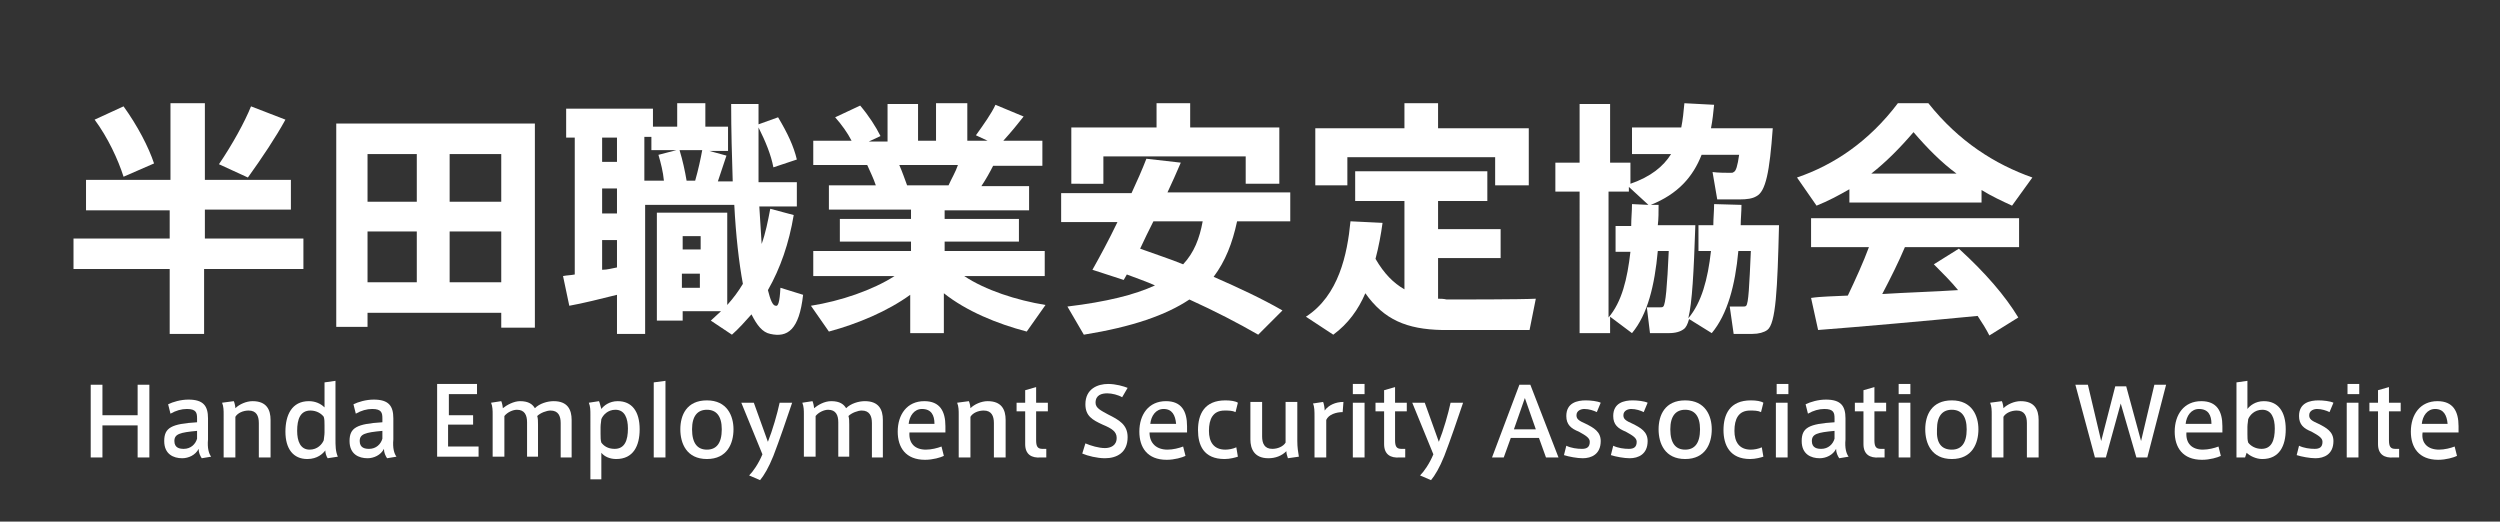 <?xml version="1.0" encoding="utf-8"?>
<!-- Generator: Adobe Illustrator 22.1.0, SVG Export Plug-In . SVG Version: 6.00 Build 0)  -->
<svg version="1.1" id="レイヤー_1" xmlns="http://www.w3.org/2000/svg" xmlns:xlink="http://www.w3.org/1999/xlink" x="0px"
	 y="0px" viewBox="0 0 319.7 66.7" style="enable-background:new 0 0 319.7 66.7;" xml:space="preserve">
<rect x="0" y="0" width="319.7" height="66.7" fill="#333333" stroke="none"/>
<style type="text/css">
	.st0{fill:none;}
	.st1{fill:#FFFFFF;}
</style>
<rect class="st0" width="319.7" height="66.7"/>
<g>
	<path class="st1" d="M21.7,30.6v-3.7H11V23h10.8v-9.8h4.4V23h11v3.8h-11v3.7h12.6v3.9H26.1v8.3h-4.4v-8.3H9.4v-3.9H21.7z
		 M15.8,13.6c1.8,2.5,3.2,5.2,3.9,7.3l-3.9,1.7c-0.7-2.2-2-5-3.7-7.3L15.8,13.6z M36.5,15.3c-1.2,2.2-3,4.9-4.8,7.4L28,21
		c1.7-2.5,3.3-5.4,4.1-7.4L36.5,15.3z"/>
	<path class="st1" d="M47,40v1.8H43V15.8h25.4v26.1h-4.3V40H47z M53.3,25.8v-6.1H47v6.1H53.3z M53.3,36.1v-6.5H47v6.5H53.3z
		 M64.1,25.8v-6.1h-6.6v6.1H64.1z M64.1,36.1v-6.5h-6.6v6.5H64.1z"/>
	<path class="st1" d="M73.5,35.1V17.6h-1.1v-3.7h11.1v2.3h3.1v-3h3.6v3h2.9v3.1h-2.4l2.2,0.6c-0.3,0.9-0.7,2.1-1.1,3.3h1.9
		c-0.1-3.1-0.2-6.5-0.2-9.9h3.5c0,0.9,0,1.7,0,2.6l2.5-0.9c1.2,2,2,3.7,2.4,5.4l-3,1c-0.3-1.6-1-3.3-1.9-5.1c0,2.4,0,4.8,0,7h4.9
		v3.1h-4.8c0.1,1.7,0.2,3.3,0.3,4.8c0.5-1.4,0.8-2.9,1.1-4.5l3,0.8c-0.6,3.6-1.7,6.8-3.3,9.6c0.3,1.2,0.6,2,1,2
		c0.3,0.1,0.5-0.4,0.6-2.3l2.9,0.9c-0.5,4.5-2,5.5-4.2,5c-1-0.2-1.7-1.1-2.4-2.5c-0.8,0.9-1.6,1.8-2.5,2.6L90.9,41
		c0.4-0.4,0.9-0.8,1.3-1.2h-4.9V41h-3.3V27.2h2h1.3h5.7V39c0.8-0.9,1.4-1.7,2-2.7c-0.5-2.7-0.9-6.2-1.1-10.1H82.5v16.5h-3.6v-5
		c-2,0.5-4.4,1.1-6.1,1.4l-0.8-3.8C72.5,35.2,73,35.2,73.5,35.1z M78.9,20.7v-3.1H77v3.1L78.9,20.7z M78.9,27.3v-3.2H77v3.2H78.9z
		 M78.9,34.2v-3.5H77v3.8C77.7,34.5,78.3,34.3,78.9,34.2z M84.9,23.1c-0.1-1.1-0.4-2.3-0.7-3.3l2.3-0.6h-3.2v-1.7h-0.9v5.6H84.9z
		 M88.9,23.1c0.4-1.4,0.7-2.8,0.9-3.9h-2.9c0.4,1.3,0.7,2.7,0.9,3.9H88.9z M89.6,31.9v-1.7h-2.3v1.7H89.6z M87.2,35v1.8h2.3V35H87.2
		z"/>
	<path class="st1" d="M133.7,39l-2.4,3.4c-3.8-1-7.7-2.6-10.6-4.9v5.1h-4.3v-4.9c-2.9,2.1-6.7,3.7-10.4,4.7l-2.3-3.3
		c3.8-0.6,7.9-2,10.7-3.8H104v-3.2h12.5v-1.2h-9.1V28h9.1v-1.2h-10.5v-3.1h6c-0.3-0.9-0.7-1.7-1.1-2.6H104V18h4.9
		c-0.5-1-1.3-2.1-2.1-3l3.2-1.5c1.1,1.3,2,2.7,2.6,3.9l-1.5,0.7h2.4v-4.8h3.9V18h2.3v-4.8h4V18h2.6l-1.5-0.7c1-1.4,2-2.8,2.5-3.9
		l3.6,1.5c-0.7,0.9-1.6,2-2.6,3.1h5v3.2H127c-0.4,0.8-0.9,1.7-1.5,2.6h6.1v3.1h-10.8V28h9.5v2.9h-9.5v1.2h12.8v3.2h-10.3
		C126,37.1,130,38.4,133.7,39z M121.3,23.7c0.4-0.9,0.9-1.7,1.2-2.6H115c0.4,0.9,0.7,1.8,1,2.6H121.3z"/>
	<path class="st1" d="M155.2,35.4c3.2,1.4,6.2,2.8,8.8,4.3l-3.1,3.1c-2.6-1.5-5.5-3-8.8-4.5c-3,2-7.3,3.5-13.5,4.5l-2.1-3.6
		c5-0.6,8.6-1.5,11.2-2.7c-1.1-0.5-2.3-0.9-3.6-1.4l-0.4,0.7l-4-1.3c0.9-1.6,2.1-3.8,3.2-6.1h-7.2v-3.7h9c0.7-1.5,1.4-3.1,1.9-4.4
		l4.4,0.5c-0.5,1.2-1.1,2.5-1.7,3.8h15.7v3.7h-6.8C157.6,31.1,156.7,33.4,155.2,35.4z M159.3,23.5V20h-18.2v3.5H137v-7.2h10.9v-3.1
		h4.3v3.1h11.4v7.2L159.3,23.5z M153.8,28.3h-6.3c-0.6,1.2-1.2,2.4-1.7,3.5c1.9,0.7,3.8,1.3,5.5,2C152.7,32.3,153.4,30.5,153.8,28.3
		z"/>
	<path class="st1" d="M179.6,37V25.7h-6.3v-3.8h16.9v3.8h-6.3v3.6h8V33h-8v5.2c0.3,0,0.7,0,1.1,0.1c1.5,0,9.5,0,11.4-0.1l-0.8,4
		c-1.8,0-9.4,0-11.2,0c-4.5-0.1-7.4-1.3-9.8-4.7c-0.9,2.1-2.2,3.9-4.1,5.3l-3.5-2.3c4.2-2.7,5.3-8,5.7-12.2l4.1,0.2
		c-0.2,1.5-0.5,3.1-0.9,4.6C177,35,178.2,36.2,179.6,37z M179.6,16.4v-3.2h4.3v3.2h11.6v7.3h-4.3v-3.6h-18.9v3.6h-4.1v-7.3H179.6z"
		/>
	<path class="st1" d="M225.2,28.8h2.3c-0.2,8.2-0.4,12.6-1.5,13.4c-0.4,0.3-1.1,0.5-1.9,0.5c-0.5,0-1.7,0-2.4,0l-0.5-3.5
		c0.5,0,1.3,0,1.7,0c0.2,0,0.3,0,0.4-0.1c0.3-0.3,0.4-2.5,0.6-7h-1.6c-0.4,4.4-1.4,8.1-3.4,10.5l-2.9-1.8c-0.2,0.7-0.4,1.1-0.7,1.3
		c-0.4,0.3-1,0.5-1.9,0.5c-0.5,0-1.7,0-2.4,0l-0.4-3.3c0.5,0,1.3,0,1.7,0c0.2,0,0.3,0,0.4-0.1c0.3-0.3,0.5-2.6,0.7-7.1h-1.4
		c-0.4,4.4-1.3,8.1-3.3,10.5l-2.8-2.1v2.1h-3.9V24.5h-3.1v-3.7h3.1v-7.5h3.9v7.5h2.6v2.7c2.6-0.9,4.2-2.2,5.2-3.8h-5v-3.4h6.3
		c0.2-1,0.3-2,0.4-3.1l3.8,0.2c-0.1,1-0.2,2-0.4,3h4.1h1.7h2.1c-0.4,5.6-0.9,8.1-2.1,8.7c-0.5,0.3-1.2,0.4-2.1,0.4
		c-0.6,0-2.1,0-2.9,0L219,22c0.7,0.1,1.8,0.1,2.3,0.1c0.2,0,0.3,0,0.4-0.1c0.3-0.1,0.5-0.8,0.7-2.2h-4.8c-1.1,2.8-3,5-6.5,6.4l1,0
		c0,0.9,0,1.8-0.1,2.6h1.3h1.6h1.9c-0.2,6-0.4,9.9-0.9,11.9c1.7-2,2.5-5,2.9-8.6h-1.6v-3.3h1.9c0-0.9,0.1-1.8,0.1-2.7l3.5,0.1
		c0,0.9-0.1,1.8-0.1,2.6h1.5H225.2z M208.6,28.8c0-0.9,0.1-1.8,0.1-2.7l2.1,0.1l-2.5-2.3v0.6h-2.6v16.1c1.7-2,2.4-4.9,2.8-8.4h-1.9
		v-3.3H208.6z"/>
	<path class="st1" d="M253.5,25.9h-17v-1.7c-1.4,0.8-2.7,1.5-4.2,2.1l-2.5-3.6c4.7-1.6,9.2-4.6,12.9-9.5h3.9
		c3.9,4.9,8.5,7.8,13.3,9.5l-2.6,3.6c-1.3-0.6-2.6-1.2-3.9-2V25.9z M236.3,37.8c1-2.1,2-4.3,2.7-6.2h-7.4v-3.7h26.6v3.7h-14.6
		c-0.8,1.9-1.8,3.9-2.9,6c3.2-0.2,6.7-0.3,9.7-0.5c-0.9-1.1-2-2.2-3.1-3.3l3.2-2c3.4,3.1,5.9,6,7.6,8.8l-3.7,2.3
		c-0.4-0.8-0.9-1.6-1.5-2.5c-6.2,0.6-15.1,1.4-20.4,1.8l-0.9-4.1C232.9,37.9,234.5,37.9,236.3,37.8z M250.2,22.2
		c-1.9-1.4-3.7-3.2-5.5-5.3c-1.8,2.1-3.5,3.8-5.4,5.3H250.2z"/>
</g>
<g>
	<path class="st1" d="M13.1,58.5h-1.5v-9.3h1.5v3.9h4.5v-3.9h1.5v9.3h-1.5v-4.1h-4.5V58.5z"/>
	<path class="st1" d="M27,58.4l-1.2,0.2c-0.2-0.3-0.4-0.7-0.4-1.2c-0.4,0.8-1.3,1.2-2.1,1.2c-1.1,0-2.3-0.5-2.3-2.2
		c0-1.7,0.9-2.2,4.2-2.4v-0.5c0-0.7-0.1-1.2-1.3-1.2c-0.7,0-1.4,0.2-2.1,0.6l-0.3-1.2c0.6-0.3,1.6-0.6,2.6-0.6
		c1.9,0,2.5,0.8,2.5,2.4v2.7C26.5,57.3,26.7,58,27,58.4z M22.3,56.4c0,0.9,0.7,1,1.2,1c0.9,0,1.5-0.6,1.7-1.3v-1
		C23,55.3,22.3,55.5,22.3,56.4z"/>
	<path class="st1" d="M29.9,51.3c0.1,0.2,0.2,0.7,0.2,0.9c0.5-0.5,1.4-0.9,2.2-0.9c1.8,0,2.3,1.1,2.3,2.4v4.8h-1.5v-4.4
		c0-0.9-0.3-1.6-1.3-1.6c-0.7,0-1.4,0.3-1.7,0.8v5.2h-1.5V53c0-0.5,0-1-0.2-1.5L29.9,51.3z"/>
	<path class="st1" d="M39.3,58.7c-1.8,0-2.8-1.3-2.8-3.5c0-2.1,0.8-3.9,3-3.9c0.8,0,1.5,0.3,2,0.8v-3.2l1.4-0.2v7.4
		c0,0.9,0,1.6,0.3,2.3l-1.3,0.2c-0.2-0.3-0.3-0.7-0.3-1C41.3,58,40.6,58.7,39.3,58.7L39.3,58.7z M41.5,54.4c0-0.4,0-0.8-0.1-1.1
		c-0.3-0.4-0.9-0.8-1.7-0.8c-1.3,0-1.7,1.1-1.7,2.6c0,1.3,0.4,2.4,1.6,2.4c1,0,1.6-0.7,1.8-1.2c0-0.2,0.1-0.6,0.1-1V54.4z"/>
	<path class="st1" d="M50.7,58.4l-1.2,0.2c-0.2-0.3-0.4-0.7-0.4-1.2c-0.4,0.8-1.3,1.2-2.1,1.2c-1.1,0-2.3-0.5-2.3-2.2
		c0-1.7,0.9-2.2,4.2-2.4v-0.5c0-0.7-0.1-1.2-1.3-1.2c-0.7,0-1.4,0.2-2.1,0.6l-0.3-1.2c0.6-0.3,1.6-0.6,2.6-0.6
		c1.9,0,2.5,0.8,2.5,2.4v2.7C50.2,57.3,50.4,58,50.7,58.4z M46,56.4c0,0.9,0.7,1,1.2,1c0.9,0,1.5-0.6,1.7-1.3v-1
		C46.7,55.3,46,55.5,46,56.4z"/>
	<path class="st1" d="M57.3,53.1h3.2v1.2h-3.2v2.8h3.9v1.3h-5.3v-9.3h5.1v1.3h-3.6V53.1z"/>
	<path class="st1" d="M66.5,51.3c1.1,0,1.6,0.4,1.9,0.9c0.6-0.6,1.6-0.9,2.4-0.9c1.8,0,2.3,1.1,2.3,2.4v4.8h-1.4v-4.4
		c0-0.9-0.3-1.6-1.3-1.6c-0.5,0-1.3,0.3-1.7,0.7c0.1,0.3,0.1,0.7,0.1,1.1v4.1h-1.4v-4.4c0-0.9-0.3-1.6-1.3-1.6
		c-0.5,0-1.2,0.3-1.6,0.8v5.2H63V53c0-0.5,0-1-0.2-1.5l1.3-0.2c0.1,0.2,0.2,0.7,0.2,0.9C64.8,51.8,65.7,51.3,66.5,51.3z"/>
	<path class="st1" d="M79,51.3c1.8,0,2.8,1.3,2.8,3.6c0,2.1-0.8,3.8-3,3.8c-0.8,0-1.5-0.3-1.9-0.8v3.4h-1.4V53c0-0.5,0-1-0.2-1.5
		l1.3-0.2c0.1,0.2,0.2,0.7,0.3,1C77.2,51.9,77.9,51.3,79,51.3L79,51.3z M76.8,55.5c0,0.4,0,0.8,0.1,1.1c0.3,0.4,0.8,0.8,1.7,0.8
		c1.3,0,1.7-1.1,1.7-2.6c0-1.3-0.4-2.4-1.6-2.4c-1,0-1.6,0.7-1.8,1.2c0,0.2-0.1,0.6-0.1,1V55.5z"/>
	<path class="st1" d="M85.1,58.5h-1.5v-9.6l1.5-0.2V58.5z"/>
	<path class="st1" d="M93.8,54.9c0,1.8-0.8,3.8-3.4,3.8c-2.6,0-3.4-2-3.4-3.8c0-1.8,0.8-3.7,3.4-3.7C93,51.2,93.8,53.2,93.8,54.9
		L93.8,54.9z M90.4,57.5c1.2,0,1.9-0.8,1.9-2.6c0-1.7-0.7-2.5-1.9-2.5s-1.9,0.8-1.9,2.5C88.5,56.7,89.2,57.5,90.4,57.5L90.4,57.5z"
		/>
	<path class="st1" d="M99.7,51.5h1.6c-0.6,1.8-1.7,5-2.4,6.8c-0.6,1.5-1.2,2.5-1.7,3.1l-1.4-0.6c0.5-0.5,1.2-1.5,1.7-2.7l-2.7-6.6
		h1.6l1.8,5C98.8,55,99.4,52.9,99.7,51.5z"/>
	<path class="st1" d="M106.3,51.3c1.1,0,1.6,0.4,1.9,0.9c0.6-0.6,1.6-0.9,2.4-0.9c1.8,0,2.3,1.1,2.3,2.4v4.8h-1.4v-4.4
		c0-0.9-0.3-1.6-1.3-1.6c-0.5,0-1.3,0.3-1.7,0.7c0.1,0.3,0.1,0.7,0.1,1.1v4.1h-1.4v-4.4c0-0.9-0.3-1.6-1.3-1.6
		c-0.5,0-1.2,0.3-1.6,0.8v5.2h-1.5V53c0-0.5,0-1-0.2-1.5l1.3-0.2c0.1,0.2,0.2,0.7,0.2,0.9C104.6,51.8,105.4,51.3,106.3,51.3z"/>
	<path class="st1" d="M118.4,57.5c0.7,0,1.5-0.2,2-0.4l0.3,1.2c-0.4,0.2-1.4,0.5-2.4,0.5c-2.5,0-3.5-1.6-3.5-3.6
		c0-2.2,1.2-3.9,3.4-3.9c2,0,2.7,1.3,2.7,3.2v0.8h-4.6C116.2,56.7,117,57.5,118.4,57.5L118.4,57.5z M117.9,52.3
		c-1,0-1.6,0.9-1.7,1.9h3.3C119.5,53.1,119.1,52.3,117.9,52.3L117.9,52.3z"/>
	<path class="st1" d="M123.9,51.3c0.1,0.2,0.2,0.7,0.2,0.9c0.5-0.5,1.4-0.9,2.2-0.9c1.8,0,2.3,1.1,2.3,2.4v4.8h-1.5v-4.4
		c0-0.9-0.3-1.6-1.3-1.6c-0.7,0-1.4,0.3-1.7,0.8v5.2h-1.5V53c0-0.5,0-1-0.2-1.5L123.9,51.3z"/>
	<path class="st1" d="M133.8,57.4v1.1l-0.7,0c-1.2,0.1-2-0.4-2-1.7v-4.2H130v-1.1h1.1v-1.6l1.4-0.4v2h1.5v1.1h-1.5v3.7
		c0,0.8,0.2,1.1,0.8,1.1H133.8z"/>
	<path class="st1" d="M143.5,50.8c-0.5-0.3-1.3-0.5-1.9-0.5c-0.7,0-1.5,0.2-1.5,1.2c0,0.7,0.7,1,1.6,1.5c1.4,0.7,2.5,1.3,2.5,2.9
		c0,2-1.4,2.7-2.9,2.7c-1,0-2.2-0.3-2.9-0.6l0.4-1.3c0.7,0.3,1.7,0.6,2.5,0.6c0.7,0,1.5-0.3,1.5-1.3c0-0.8-0.6-1.2-1.8-1.7
		c-1.3-0.6-2.2-1.1-2.2-2.6c0-2,1.6-2.6,2.9-2.6c1,0,2,0.3,2.5,0.5L143.5,50.8z"/>
	<path class="st1" d="M149.3,57.5c0.7,0,1.5-0.2,2-0.4l0.3,1.2c-0.4,0.2-1.4,0.5-2.4,0.5c-2.5,0-3.5-1.6-3.5-3.6
		c0-2.2,1.2-3.9,3.4-3.9c2,0,2.7,1.3,2.7,3.2v0.8H147C147,56.7,147.9,57.5,149.3,57.5L149.3,57.5z M148.8,52.3c-1,0-1.6,0.9-1.7,1.9
		h3.3C150.3,53.1,149.9,52.3,148.8,52.3L148.8,52.3z"/>
	<path class="st1" d="M153.2,55c0-2,0.8-3.8,3.5-3.8c0.7,0,1.3,0.1,1.6,0.3l-0.3,1.2c-0.4-0.2-0.9-0.2-1.4-0.2c-1.5,0-2,1.1-2,2.6
		c0,1.4,0.6,2.4,2.1,2.4c0.4,0,1-0.1,1.4-0.3l0.2,1.2c-0.3,0.1-1,0.3-1.7,0.3C153.9,58.7,153.2,56.9,153.2,55L153.2,55z"/>
	<path class="st1" d="M162.2,58.6c-1.8,0-2.3-1.2-2.3-2.4v-4.8h1.5v4.4c0,0.9,0.3,1.6,1.3,1.6c0.7,0,1.4-0.3,1.7-0.8v-5.2h1.5v5
		c0,0.8,0.1,1.4,0.2,2l-1.4,0.2c-0.1-0.3-0.2-0.6-0.2-0.9C163.9,58.3,163.1,58.6,162.2,58.6z"/>
	<path class="st1" d="M171.8,51.4l-0.1,1.3c-0.8,0-1.8,0.3-2.1,1v4.8h-1.5v-5.2c0-0.7,0-1.3-0.2-1.7l1.3-0.2
		c0.1,0.2,0.2,0.8,0.2,1.1C169.9,51.8,170.8,51.4,171.8,51.4z"/>
	<path class="st1" d="M174.5,50.4H173v-1.3h1.5V50.4z M174.5,58.5h-1.5v-7h1.5V58.5z"/>
	<path class="st1" d="M179.7,57.4v1.1l-0.7,0c-1.2,0.1-2-0.4-2-1.7v-4.2h-1.1v-1.1h1.1v-1.6l1.4-0.4v2h1.5v1.1h-1.5v3.7
		c0,0.8,0.2,1.1,0.8,1.1H179.7z"/>
	<path class="st1" d="M185.5,51.5h1.6c-0.6,1.8-1.7,5-2.4,6.8c-0.6,1.5-1.2,2.5-1.7,3.1l-1.4-0.6c0.5-0.5,1.2-1.5,1.7-2.7l-2.7-6.6
		h1.6l1.8,5C184.6,55,185.2,52.9,185.5,51.5z"/>
	<path class="st1" d="M194.3,49.2h1.4l3.6,9.3h-1.6l-0.9-2.5h-3.6l-0.9,2.5h-1.5L194.3,49.2z M196.4,54.9l-1.4-4l-1.4,4H196.4z"/>
	<path class="st1" d="M204.2,52.7c-0.4-0.2-1-0.4-1.6-0.4c-0.4,0-1,0.2-1,0.8c0,0.5,0.3,0.7,1.2,1.1c1,0.5,1.9,1,1.9,2.2
		c0,1.7-1.2,2.2-2.3,2.2c-0.7,0-1.8-0.2-2.4-0.4l0.3-1.2c0.6,0.3,1.4,0.4,2,0.4c0.6,0,1-0.2,1-0.9c0-0.5-0.5-0.8-1.4-1.3
		c-1-0.4-1.6-0.9-1.6-2c0-1.7,1.4-2,2.5-2c0.6,0,1.5,0.1,1.9,0.3L204.2,52.7z"/>
	<path class="st1" d="M210.2,52.7c-0.4-0.2-1-0.4-1.6-0.4c-0.4,0-1,0.2-1,0.8c0,0.5,0.3,0.7,1.2,1.1c1,0.5,1.9,1,1.9,2.2
		c0,1.7-1.2,2.2-2.3,2.2c-0.7,0-1.8-0.2-2.4-0.4l0.3-1.2c0.6,0.3,1.4,0.4,2,0.4c0.6,0,1-0.2,1-0.9c0-0.5-0.5-0.8-1.4-1.3
		c-1-0.4-1.6-0.9-1.6-2c0-1.7,1.4-2,2.5-2c0.6,0,1.5,0.1,1.9,0.3L210.2,52.7z"/>
	<path class="st1" d="M218.9,54.9c0,1.8-0.8,3.8-3.4,3.8c-2.6,0-3.4-2-3.4-3.8c0-1.8,0.8-3.7,3.4-3.7
		C218.1,51.2,218.9,53.2,218.9,54.9L218.9,54.9z M215.5,57.5c1.2,0,1.9-0.8,1.9-2.6c0-1.7-0.7-2.5-1.9-2.5s-1.9,0.8-1.9,2.5
		C213.6,56.7,214.3,57.5,215.5,57.5L215.5,57.5z"/>
	<path class="st1" d="M220.4,55c0-2,0.8-3.8,3.5-3.8c0.7,0,1.3,0.1,1.6,0.3l-0.3,1.2c-0.4-0.2-0.9-0.2-1.4-0.2c-1.5,0-2,1.1-2,2.6
		c0,1.4,0.6,2.4,2.1,2.4c0.4,0,1-0.1,1.4-0.3l0.2,1.2c-0.3,0.1-1,0.3-1.7,0.3C221.2,58.7,220.4,56.9,220.4,55L220.4,55z"/>
	<path class="st1" d="M228.7,50.4h-1.5v-1.3h1.5V50.4z M228.6,58.5h-1.5v-7h1.5V58.5z"/>
	<path class="st1" d="M236.4,58.4l-1.2,0.2c-0.2-0.3-0.4-0.7-0.4-1.2c-0.4,0.8-1.3,1.2-2.1,1.2c-1.1,0-2.3-0.5-2.3-2.2
		c0-1.7,0.9-2.2,4.2-2.4v-0.5c0-0.7-0.1-1.2-1.3-1.2c-0.7,0-1.4,0.2-2.1,0.6l-0.3-1.2c0.6-0.3,1.6-0.6,2.6-0.6
		c1.9,0,2.5,0.8,2.5,2.4v2.7C235.9,57.3,236.1,58,236.4,58.4z M231.7,56.4c0,0.9,0.7,1,1.2,1c0.9,0,1.5-0.6,1.7-1.3v-1
		C232.4,55.3,231.7,55.5,231.7,56.4z"/>
	<path class="st1" d="M241,57.4v1.1l-0.7,0c-1.2,0.1-2-0.4-2-1.7v-4.2h-1.1v-1.1h1.1v-1.6l1.4-0.4v2h1.5v1.1h-1.5v3.7
		c0,0.8,0.2,1.1,0.8,1.1H241z"/>
	<path class="st1" d="M244.3,50.4h-1.5v-1.3h1.5V50.4z M244.3,58.5h-1.5v-7h1.5V58.5z"/>
	<path class="st1" d="M253,54.9c0,1.8-0.8,3.8-3.4,3.8c-2.6,0-3.4-2-3.4-3.8c0-1.8,0.8-3.7,3.4-3.7C252.2,51.2,253,53.2,253,54.9
		L253,54.9z M249.6,57.5c1.2,0,1.9-0.8,1.9-2.6c0-1.7-0.7-2.5-1.9-2.5s-1.9,0.8-1.9,2.5C247.6,56.7,248.3,57.5,249.6,57.5
		L249.6,57.5z"/>
	<path class="st1" d="M256,51.3c0.1,0.2,0.2,0.7,0.2,0.9c0.5-0.5,1.4-0.9,2.2-0.9c1.8,0,2.3,1.1,2.3,2.4v4.8h-1.5v-4.4
		c0-0.9-0.3-1.6-1.3-1.6c-0.7,0-1.4,0.3-1.7,0.8v5.2h-1.5V53c0-0.5,0-1-0.2-1.5L256,51.3z"/>
	<path class="st1" d="M275.5,49.2h1.5l-2.4,9.3h-1.4l-2-6.9l-1.9,6.9h-1.4l-2.5-9.3h1.6l1.7,7.2l1.8-7h1.4l1.9,7L275.5,49.2z"/>
	<path class="st1" d="M281.7,57.5c0.7,0,1.5-0.2,2-0.4l0.3,1.2c-0.4,0.2-1.4,0.5-2.4,0.5c-2.5,0-3.5-1.6-3.5-3.6
		c0-2.2,1.2-3.9,3.4-3.9c2,0,2.7,1.3,2.7,3.2v0.8h-4.6C279.5,56.7,280.3,57.5,281.7,57.5L281.7,57.5z M281.2,52.3
		c-1,0-1.6,0.9-1.7,1.9h3.3C282.8,53.1,282.4,52.3,281.2,52.3L281.2,52.3z"/>
	<path class="st1" d="M286,58.5v-9.6l1.4-0.2v3.6c0.3-0.4,1-1,2.1-1c1.8,0,2.8,1.3,2.8,3.6c0,2.1-0.8,3.8-3,3.8
		c-0.8,0-1.6-0.4-2-0.8l-0.2,0.6H286z M287.4,55.5c0,0.4,0,0.8,0.1,1.1c0.3,0.4,0.9,0.8,1.7,0.8c1.3,0,1.7-1.1,1.7-2.6
		c0-1.3-0.4-2.4-1.6-2.4c-1,0-1.6,0.7-1.8,1.2c0,0.2-0.1,0.6-0.1,1V55.5z"/>
	<path class="st1" d="M297.9,52.7c-0.4-0.2-1-0.4-1.6-0.4c-0.4,0-1,0.2-1,0.8c0,0.5,0.3,0.7,1.2,1.1c1,0.5,1.9,1,1.9,2.2
		c0,1.7-1.2,2.2-2.3,2.2c-0.7,0-1.8-0.2-2.4-0.4l0.3-1.2c0.6,0.3,1.4,0.4,2,0.4c0.6,0,1-0.2,1-0.9c0-0.5-0.5-0.8-1.4-1.3
		c-1-0.4-1.6-0.9-1.6-2c0-1.7,1.4-2,2.5-2c0.6,0,1.5,0.1,1.9,0.3L297.9,52.7z"/>
	<path class="st1" d="M301.7,50.4h-1.5v-1.3h1.5V50.4z M301.6,58.5h-1.5v-7h1.5V58.5z"/>
	<path class="st1" d="M306.8,57.4v1.1l-0.7,0c-1.2,0.1-2-0.4-2-1.7v-4.2H303v-1.1h1.1v-1.6l1.4-0.4v2h1.5v1.1h-1.5v3.7
		c0,0.8,0.2,1.1,0.8,1.1H306.8z"/>
	<path class="st1" d="M311.9,57.5c0.7,0,1.5-0.2,2-0.4l0.3,1.2c-0.4,0.2-1.4,0.5-2.4,0.5c-2.5,0-3.5-1.6-3.5-3.6
		c0-2.2,1.2-3.9,3.4-3.9c2,0,2.7,1.3,2.7,3.2v0.8h-4.6C309.6,56.7,310.5,57.5,311.9,57.5L311.9,57.5z M311.4,52.3
		c-1,0-1.6,0.9-1.7,1.9h3.3C312.9,53.1,312.5,52.3,311.4,52.3L311.4,52.3z"/>
</g>
</svg>
